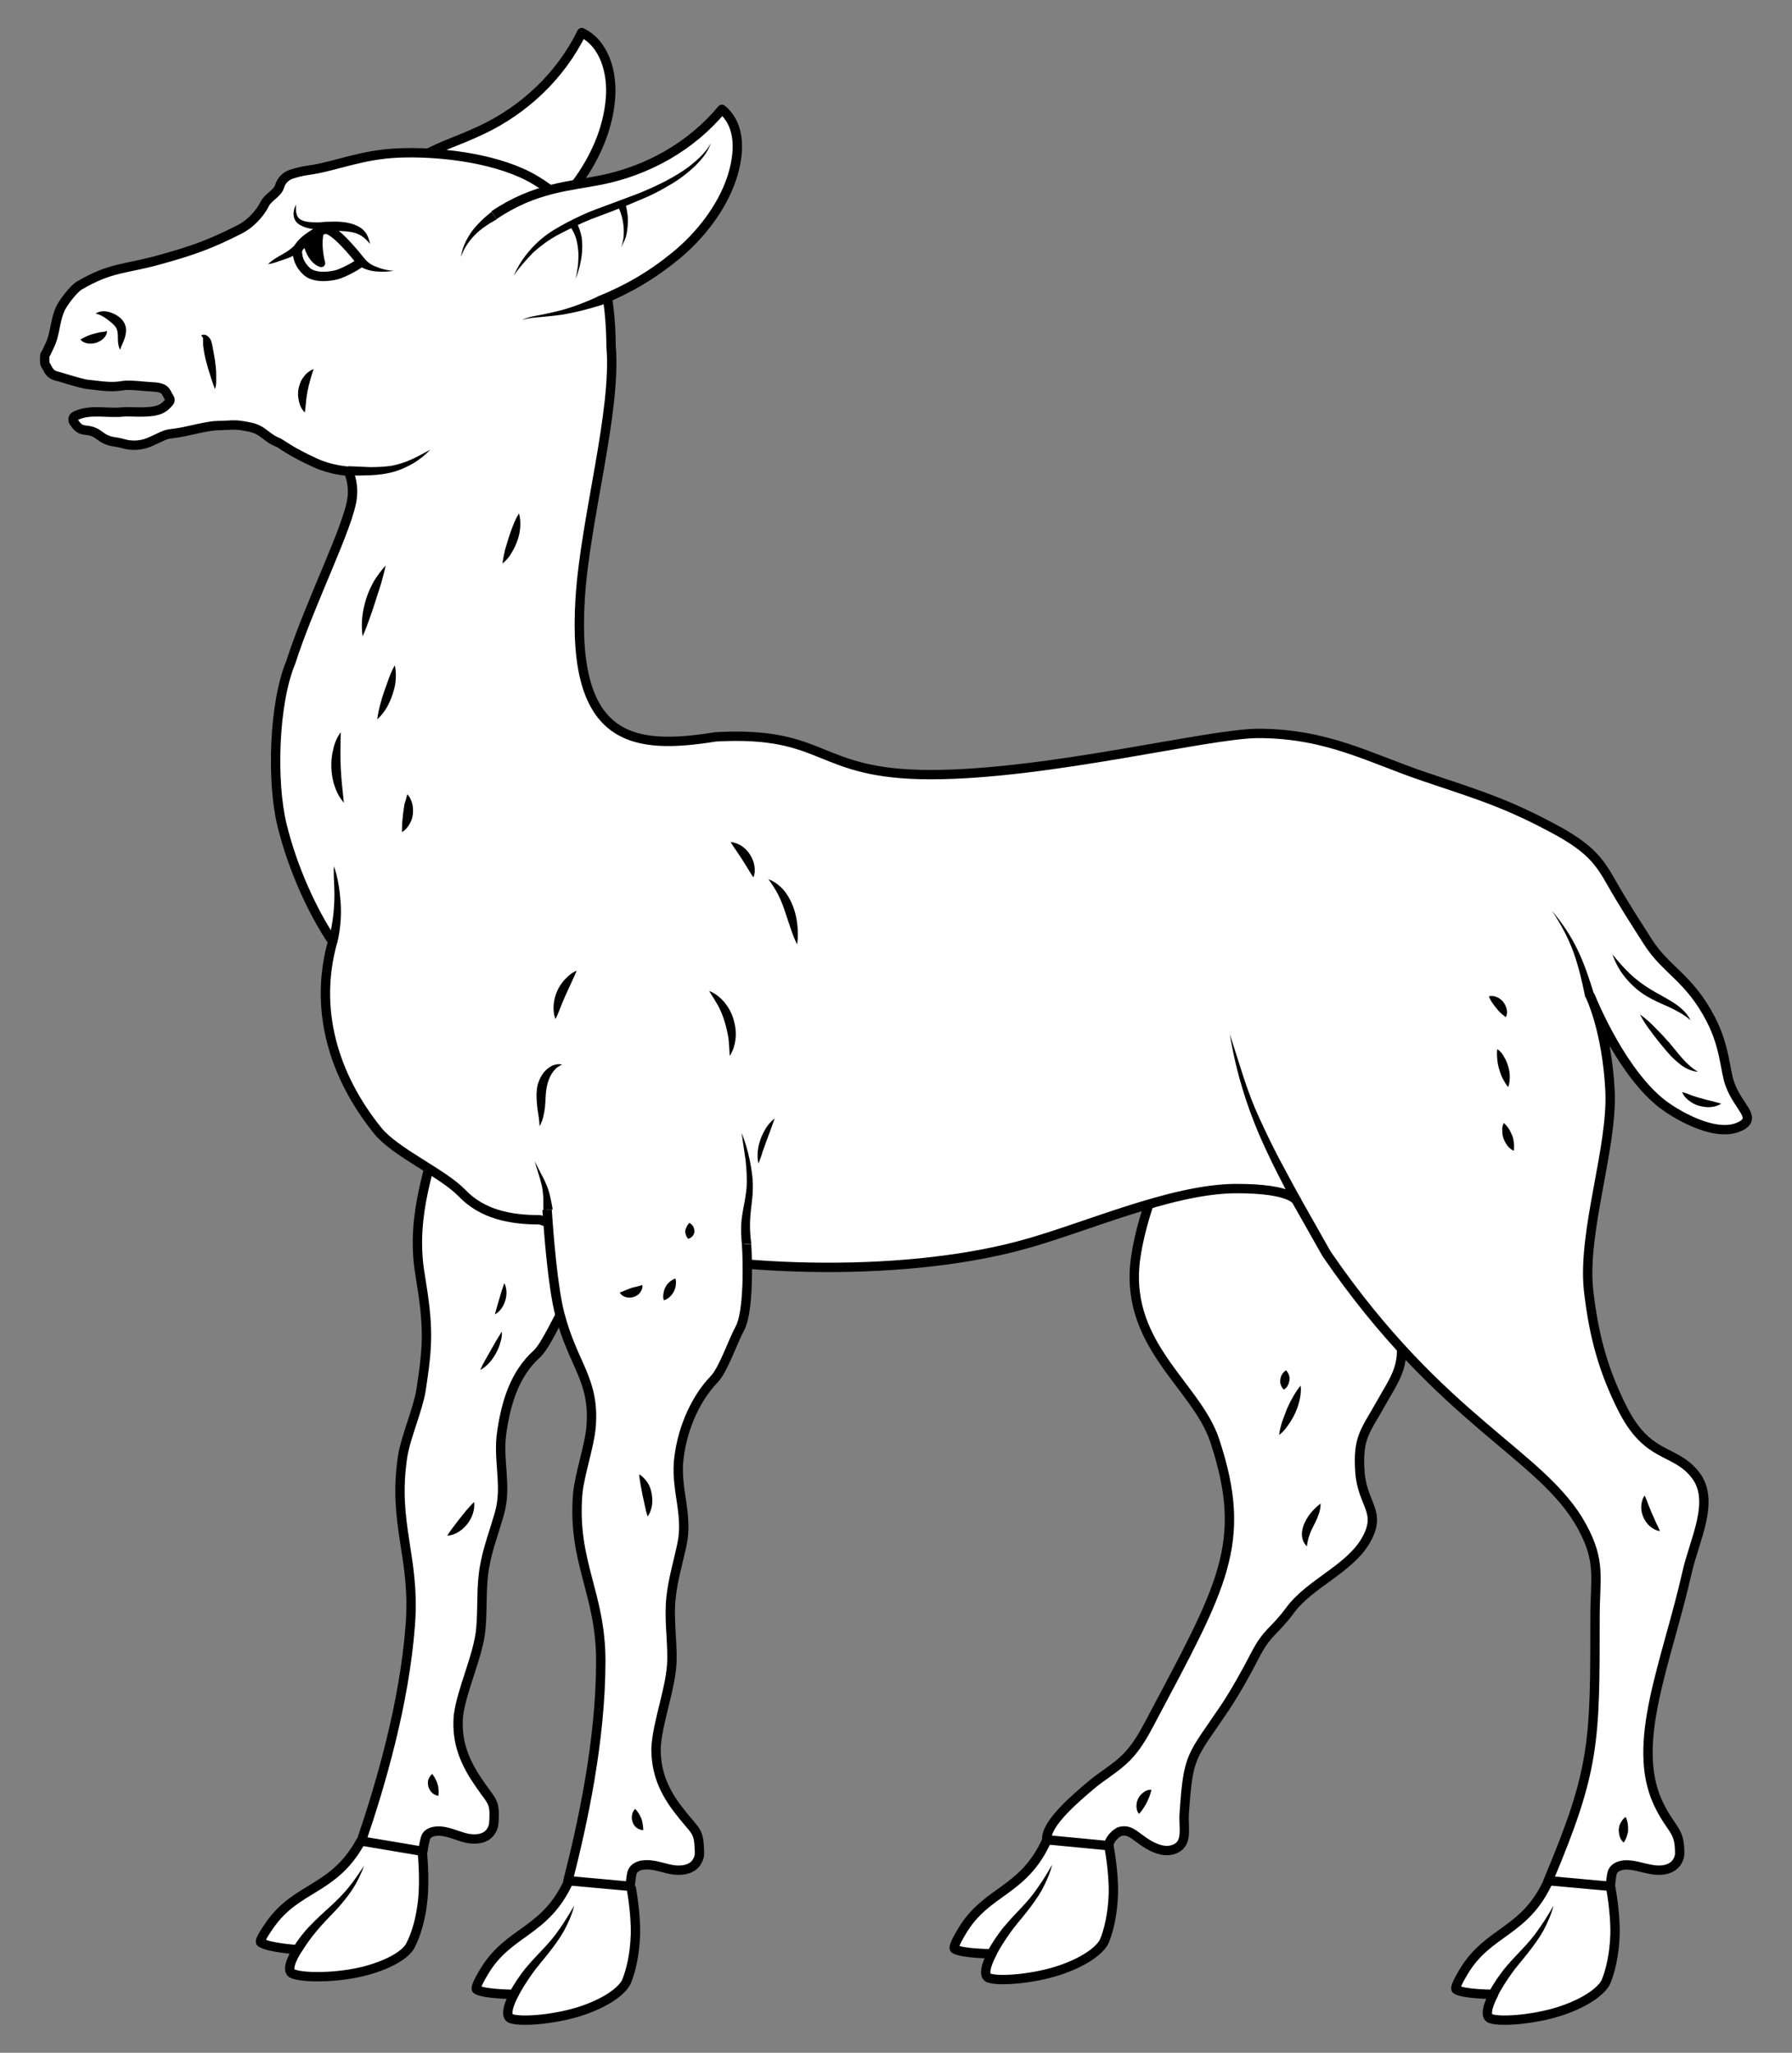 <?xml version="1.0" encoding="UTF-8" standalone="no"?>
<!DOCTYPE svg PUBLIC "-//W3C//DTD SVG 1.1//EN" "http://www.w3.org/Graphics/SVG/1.1/DTD/svg11.dtd">
<svg xmlns:dc="http://purl.org/dc/elements/1.1/" version="1.1" xmlns:xl="http://www.w3.org/1999/xlink" xmlns="http://www.w3.org/2000/svg" viewBox="58.5 67.5 247.5 283.5" width="247.5" height="283.5">
  <rect x="58.5" y="67.5" width="247.5" height="283.5" fill="#808080" stroke="none"/>
  <defs>
    <clipPath id="artboard_clip_path">
      <path d="M 58.5 67.5 L 306 67.5 L 306 340.261 L 291.938 351 L 58.5 351 Z"/>
    </clipPath>
  </defs>
  <g id="Doe_Statant_(2)" stroke="none" stroke-opacity="1" stroke-dasharray="none" fill="none" fill-opacity="1">
    <title>Doe Statant (2)</title>
    <g id="Doe_Statant_(2)_Art" clip-path="url(#artboard_clip_path)">
      <title>Art</title>
      <g id="Group_113">
        <g id="Graphic_179">
          <path d="M 108.363 321.718 C 104.612 328.66 99.525 327.927 95.73 333.402 C 94.437 335.256 94.394 335.687 94.523 335.774 C 95.601 336.507 99.568 336.765 99.568 336.765 C 99.568 336.765 97.714 339.568 98.921 340.085 C 100.473 340.732 105.474 340.646 109.096 339.654 C 112.718 338.662 114.658 337.24 115.175 336.205 C 115.908 334.825 116.641 332.54 116.9 329.781 C 117.201 326.806 116.813 323.141 116.813 323.141" fill="#FFFFFF"/>
          <path d="M 108.363 321.718 C 104.612 328.66 99.525 327.927 95.73 333.402 C 94.437 335.256 94.394 335.687 94.523 335.774 C 95.601 336.507 99.568 336.765 99.568 336.765 C 99.568 336.765 97.714 339.568 98.921 340.085 C 100.473 340.732 105.474 340.646 109.096 339.654 C 112.718 338.662 114.658 337.24 115.175 336.205 C 115.908 334.825 116.641 332.54 116.9 329.781 C 117.201 326.806 116.813 323.141 116.813 323.141" stroke="black" stroke-linecap="butt" stroke-linejoin="round" stroke-width="1.293"/>
        </g>
        <g id="Graphic_178">
          <path d="M 138.155 240.534 C 138.112 243.035 138.069 245.708 136.646 247.777 C 135.654 249.243 133.93 253.296 132.636 254.503 C 129.575 257.262 128.411 261.186 127.808 265.239 C 127.204 269.162 128.584 272.697 127.463 276.578 C 126.773 278.992 125.867 281.363 125.436 283.821 C 124.919 286.623 125.178 289.512 124.919 292.358 C 124.617 296.065 122.289 300.765 121.815 304.43 C 121.599 307.06 122.03 309.733 124.186 313.052 C 126.385 316.458 126.859 315.984 126.73 318.873 C 126.687 319.606 126.643 319.951 126.212 320.554 C 125.436 321.589 123.884 321.632 122.634 321.287 C 121.384 320.942 120.176 320.339 118.883 320.382 C 118.322 320.425 117.719 320.597 117.417 321.029 C 117.201 321.33 117.029 322.365 116.9 323.184 L 108.406 321.761 C 110.993 314.173 114.356 302.877 115.175 291.84 C 115.865 282.484 112.718 278.044 114.097 268.731 C 114.485 266.101 116.21 262.177 116.641 259.547 C 117.633 253.123 117.719 250.795 116.512 243.509 C 115.046 234.8 118.538 227.815 118.538 224.625" fill="#FFFFFF"/>
          <path d="M 138.155 240.534 C 138.112 243.035 138.069 245.708 136.646 247.777 C 135.654 249.243 133.93 253.296 132.636 254.503 C 129.575 257.262 128.411 261.186 127.808 265.239 C 127.204 269.162 128.584 272.697 127.463 276.578 C 126.773 278.992 125.867 281.363 125.436 283.821 C 124.919 286.623 125.178 289.512 124.919 292.358 C 124.617 296.065 122.289 300.765 121.815 304.43 C 121.599 307.06 122.03 309.733 124.186 313.052 C 126.385 316.458 126.859 315.984 126.73 318.873 C 126.687 319.606 126.643 319.951 126.212 320.554 C 125.436 321.589 123.884 321.632 122.634 321.287 C 121.384 320.942 120.176 320.339 118.883 320.382 C 118.322 320.425 117.719 320.597 117.417 321.029 C 117.201 321.33 117.029 322.365 116.9 323.184 L 108.406 321.761 C 110.993 314.173 114.356 302.877 115.175 291.84 C 115.865 282.484 112.718 278.044 114.097 268.731 C 114.485 266.101 116.21 262.177 116.641 259.547 C 117.633 253.123 117.719 250.795 116.512 243.509 C 115.046 234.8 118.538 227.815 118.538 224.625" stroke="black" stroke-linecap="butt" stroke-linejoin="round" stroke-width="1.293"/>
        </g>
        <g id="Graphic_177">
          <path d="M 108.794 325.168 C 108.363 326.332 107.802 327.496 107.113 328.53 C 106.423 329.565 105.604 330.557 104.741 331.462 C 103.879 332.368 103.017 333.23 102.241 334.178 C 101.465 335.084 100.775 336.075 100.128 337.11 L 99.007 336.42 C 99.697 335.342 100.473 334.308 101.378 333.402 C 102.241 332.497 103.189 331.635 104.095 330.815 C 105 329.996 105.862 329.134 106.638 328.186 C 107.414 327.237 108.104 326.202 108.794 325.168 Z" fill="black"/>
        </g>
        <g id="Graphic_176">
          <path d="M 123.97 274.939 C 124.057 275.5 123.97 276.06 123.798 276.578 C 123.625 277.095 123.367 277.569 123.022 278 C 122.677 278.432 122.289 278.776 121.815 279.078 C 121.34 279.38 120.823 279.553 120.263 279.596 C 120.564 279.121 120.866 278.69 121.168 278.302 C 121.47 277.914 121.772 277.526 122.03 277.181 L 122.936 276.06 C 123.237 275.715 123.582 275.327 123.97 274.939 Z" fill="black"/>
        </g>
        <g id="Graphic_175">
          <path d="M 118.193 312.492 C 118.409 312.794 118.581 313.009 118.667 313.268 C 118.797 313.484 118.883 313.699 118.926 313.915 C 119.012 314.13 119.055 314.346 119.055 314.604 C 119.098 314.863 119.098 315.122 119.055 315.51 C 118.667 315.467 118.366 315.294 118.15 315.079 C 117.934 314.863 117.762 314.561 117.676 314.303 C 117.589 314.001 117.589 313.699 117.633 313.354 C 117.762 313.009 117.934 312.707 118.193 312.492 Z" fill="black"/>
        </g>
        <g id="Graphic_174">
          <path d="M 128.152 244.716 C 128.368 245.104 128.411 245.492 128.454 245.923 C 128.454 246.311 128.411 246.743 128.282 247.131 C 128.152 247.519 127.98 247.907 127.764 248.208 C 127.506 248.553 127.247 248.812 126.859 249.028 C 126.945 248.596 127.075 248.251 127.161 247.907 L 127.463 246.872 L 127.764 245.837 C 127.894 245.449 128.023 245.104 128.152 244.716 Z" fill="black"/>
        </g>
        <g id="Graphic_173">
          <path d="M 127.808 251.399 C 127.851 251.959 127.764 252.477 127.592 252.951 C 127.463 253.468 127.247 253.943 126.988 254.417 C 126.73 254.891 126.428 255.322 126.083 255.71 C 125.738 256.098 125.307 256.443 124.833 256.702 C 125.048 256.185 125.264 255.753 125.522 255.322 L 126.255 254.029 L 126.988 252.735 C 127.247 252.304 127.506 251.873 127.808 251.399 Z" fill="black"/>
        </g>
        <g id="Graphic_172">
          <path d="M 115.606 89.849 C 119.012 87.651 121.082 87.306 125.005 85.452 C 130.869 82.692 135.913 77.993 138.845 72 C 142.035 73.552 143.113 77.605 142.811 81.14 C 142.466 85.409 140.613 89.504 138.026 92.954 C 135.439 96.403 132.162 99.248 128.627 101.749" fill="#FFFFFF"/>
          <path d="M 115.606 89.849 C 119.012 87.651 121.082 87.306 125.005 85.452 C 130.869 82.692 135.913 77.993 138.845 72 C 142.035 73.552 143.113 77.605 142.811 81.14 C 142.466 85.409 140.613 89.504 138.026 92.954 C 135.439 96.403 132.162 99.248 128.627 101.749" stroke="black" stroke-linecap="butt" stroke-linejoin="round" stroke-width="1.293"/>
        </g>
        <g id="Graphic_171">
          <path d="M 272.37 327.237 C 269.136 334.437 264.049 334.092 260.643 339.826 C 259.479 341.767 259.479 342.198 259.651 342.284 C 260.772 342.931 264.782 342.931 264.782 342.931 C 264.782 342.931 263.144 345.862 264.394 346.294 C 265.989 346.811 270.99 346.337 274.483 345.086 C 278.018 343.836 279.829 342.241 280.303 341.206 C 280.907 339.783 281.467 337.455 281.553 334.696 C 281.64 331.678 280.95 328.099 280.95 328.099" fill="#FFFFFF"/>
          <path d="M 272.37 327.237 C 269.136 334.437 264.049 334.092 260.643 339.826 C 259.479 341.767 259.479 342.198 259.651 342.284 C 260.772 342.931 264.782 342.931 264.782 342.931 C 264.782 342.931 263.144 345.862 264.394 346.294 C 265.989 346.811 270.99 346.337 274.483 345.086 C 278.018 343.836 279.829 342.241 280.303 341.206 C 280.907 339.783 281.467 337.455 281.553 334.696 C 281.64 331.678 280.95 328.099 280.95 328.099" stroke="black" stroke-linecap="butt" stroke-linejoin="round" stroke-width="1.293"/>
        </g>
        <g id="Graphic_170">
          <path d="M 137.077 327.237 C 133.844 334.437 128.756 334.092 125.35 339.826 C 124.186 341.767 124.186 342.198 124.358 342.284 C 125.479 342.931 129.489 342.931 129.489 342.931 C 129.489 342.931 127.851 345.862 129.101 346.294 C 130.696 346.811 135.697 346.337 139.19 345.086 C 142.725 343.836 144.536 342.241 145.01 341.206 C 145.614 339.783 146.174 337.455 146.261 334.696 C 146.347 331.678 145.657 328.099 145.657 328.099" fill="#FFFFFF"/>
          <path d="M 137.077 327.237 C 133.844 334.437 128.756 334.092 125.35 339.826 C 124.186 341.767 124.186 342.198 124.358 342.284 C 125.479 342.931 129.489 342.931 129.489 342.931 C 129.489 342.931 127.851 345.862 129.101 346.294 C 130.696 346.811 135.697 346.337 139.19 345.086 C 142.725 343.836 144.536 342.241 145.01 341.206 C 145.614 339.783 146.174 337.455 146.261 334.696 C 146.347 331.678 145.657 328.099 145.657 328.099" stroke="black" stroke-linecap="butt" stroke-linejoin="round" stroke-width="1.293"/>
        </g>
        <g id="Graphic_169">
          <path d="M 203.085 321.632 C 199.852 328.832 194.764 328.487 191.358 334.222 C 190.194 336.162 190.194 336.593 190.367 336.679 C 191.487 337.326 195.497 337.326 195.497 337.326 C 195.497 337.326 193.859 340.258 195.109 340.689 C 196.704 341.206 201.706 340.732 205.198 339.481 C 208.733 338.231 210.544 336.636 211.018 335.601 C 211.622 334.178 212.182 331.85 212.269 329.091 C 212.355 326.073 211.665 322.494 211.665 322.494" fill="#FFFFFF"/>
          <path d="M 203.085 321.632 C 199.852 328.832 194.764 328.487 191.358 334.222 C 190.194 336.162 190.194 336.593 190.367 336.679 C 191.487 337.326 195.497 337.326 195.497 337.326 C 195.497 337.326 193.859 340.258 195.109 340.689 C 196.704 341.206 201.706 340.732 205.198 339.481 C 208.733 338.231 210.544 336.636 211.018 335.601 C 211.622 334.178 212.182 331.85 212.269 329.091 C 212.355 326.073 211.665 322.494 211.665 322.494" stroke="black" stroke-linecap="butt" stroke-linejoin="round" stroke-width="1.293"/>
        </g>
        <g id="Graphic_168">
          <path d="M 211.665 322.408 C 211.579 321.632 212.7 320.554 213.26 320.425 C 214.252 320.209 214.769 320.597 215.761 321.33 C 217.27 322.494 219.296 323.659 220.978 322.753 C 222.573 321.891 221.926 319.821 222.056 318.011 C 222.616 309.689 223.004 310.293 227.704 303.309 C 229.083 301.239 230.678 298.394 231.799 296.195 C 233.61 292.702 234.343 293.047 236.671 289.9 C 239.388 286.192 244.949 284.166 247.191 280.156 C 249.39 276.233 246.674 275.37 246.329 270.843 C 245.984 265.885 247.062 265.239 249.476 260.884 C 250.382 259.246 251.503 257.65 251.891 255.797 C 252.537 252.951 251.416 250.062 250.209 247.432 C 248.14 242.819 245.768 238.378 243.182 234.067 C 242.621 233.118 241.974 232.127 241.026 231.566 C 240.293 231.135 230.506 220.313 229.687 220.184 C 221.797 219.063 216.666 233.205 215.459 240.534 C 213.26 253.037 223.737 258.685 226.281 266.489 C 230.98 280.717 227.315 286.537 217.27 305.507 C 216.408 307.146 215.459 308.784 214.166 310.121 C 212.613 311.716 210.673 312.751 208.992 314.216 C 207.31 315.639 202.827 319.39 203.085 321.589 Z" fill="#FFFFFF"/>
          <path d="M 211.665 322.408 C 211.579 321.632 212.7 320.554 213.26 320.425 C 214.252 320.209 214.769 320.597 215.761 321.33 C 217.27 322.494 219.296 323.659 220.978 322.753 C 222.573 321.891 221.926 319.821 222.056 318.011 C 222.616 309.689 223.004 310.293 227.704 303.309 C 229.083 301.239 230.678 298.394 231.799 296.195 C 233.61 292.702 234.343 293.047 236.671 289.9 C 239.388 286.192 244.949 284.166 247.191 280.156 C 249.39 276.233 246.674 275.37 246.329 270.843 C 245.984 265.885 247.062 265.239 249.476 260.884 C 250.382 259.246 251.503 257.65 251.891 255.797 C 252.537 252.951 251.416 250.062 250.209 247.432 C 248.14 242.819 245.768 238.378 243.182 234.067 C 242.621 233.118 241.974 232.127 241.026 231.566 C 240.293 231.135 230.506 220.313 229.687 220.184 C 221.797 219.063 216.666 233.205 215.459 240.534 C 213.26 253.037 223.737 258.685 226.281 266.489 C 230.98 280.717 227.315 286.537 217.27 305.507 C 216.408 307.146 215.459 308.784 214.166 310.121 C 212.613 311.716 210.673 312.751 208.992 314.216 C 207.31 315.639 202.827 319.39 203.085 321.589 Z" stroke="black" stroke-linecap="butt" stroke-linejoin="round" stroke-width="1.293"/>
        </g>
        <g id="Graphic_167">
          <path d="M 138.629 150.166 C 139.319 139.129 143.674 124.255 142.898 115.33 C 142.811 100.412 136.862 95.023 132.464 92.393 C 127.678 89.504 120.09 88.513 114.571 88.599 C 109.656 88.642 106.423 89.892 102.974 90.669 C 101.077 91.1 100.559 90.97 98.705 91.574 C 97.929 91.833 97.326 92.479 97.11 93.255 C 96.851 94.161 95.515 94.764 95.084 95.627 C 94.351 97.093 93.014 98.472 91.548 99.205 C 87.625 101.188 85.297 102.051 80.64 103.344 C 75.725 104.724 73.915 104.336 69.474 106.923 C 68.655 107.397 67.189 109.337 66.801 110.199 C 66.24 111.493 66.154 112.786 65.766 114.166 C 65.464 115.114 65.594 114.683 64.904 116.192 C 64.861 116.278 64.817 116.365 64.731 116.451 C 64.645 116.58 64.645 117.658 64.731 117.787 C 65.249 118.65 65.292 119.124 66.24 119.426 C 66.197 119.34 69.776 120.547 70.638 120.59 C 72.276 120.762 73.828 121.064 75.424 120.762 C 76.415 120.59 78.528 120.892 79.563 120.935 C 81.589 121.021 81.33 121.711 81.891 122.444 C 82.02 122.616 82.02 122.875 81.848 123.047 C 81.46 123.479 81.201 123.78 80.597 124.039 C 79.218 124.643 76.286 124.298 75.596 124.384 C 73.397 124.643 70.983 123.953 69 124.901 C 68.827 124.988 68.655 125.074 68.612 125.246 C 68.568 125.376 68.612 125.505 68.612 125.634 C 69.819 127.661 70.422 126.324 72.147 127.574 C 73.613 128.695 74.216 128.394 75.381 128.738 C 76.76 129.17 78.226 129.04 79.519 128.394 C 82.063 127.186 81.33 127.574 83.314 127.23 C 84.219 127.1 87.323 126.281 88.487 126.281 C 90.988 126.238 90.772 126.022 93.057 126.497 C 94.911 126.885 95.256 128.006 97.024 128.652 C 97.153 128.695 98.748 129.946 102.111 131.455 C 104.267 132.446 106.595 132.576 106.595 132.576 C 106.595 132.576 107.371 133.998 107.156 136.111 C 106.811 139.948 101.378 150.511 98.662 158.962 C 96.291 164.653 95.989 175.474 97.455 181.467 C 98.921 187.46 101.68 193.453 104.44 197.549 C 101.81 206.905 104.569 216.088 110.648 223.633 C 113.062 226.651 119.616 229.497 122.289 232.256 C 125.091 235.188 128.885 235.964 133.068 235.964 L 141.733 238.723 C 158.419 243.38 182.778 243.897 199.119 239.585 C 207.914 237.3 220.115 231.652 229.299 231.652 C 237.102 231.652 237.62 233.42 237.62 233.42 L 241.716 240.663 C 257.625 263.902 271.551 268.343 276.983 278.302 C 279.656 283.217 278.794 285.33 278.794 290.935 C 278.794 308.18 278.794 311.888 272.327 327.237 L 280.907 328.013 C 280.993 327.237 281.079 326.159 281.295 325.857 C 281.596 325.383 282.157 325.168 282.717 325.081 C 284.011 324.952 285.261 325.469 286.555 325.685 C 287.848 325.944 289.357 325.771 290.09 324.693 C 290.478 324.047 290.521 323.702 290.478 322.969 C 290.392 320.08 289.228 320.166 287.503 316.502 C 283.666 308.224 288.667 297.186 291.513 284.64 C 292.504 280.199 295.436 274.81 292.677 271.231 C 289.788 267.481 286.08 269.119 282.502 261.876 C 280.174 257.176 278.665 252.563 277.889 245.578 C 277.069 237.473 281.252 225.918 280.864 218.115 C 280.432 209.75 278.147 205.094 278.147 205.094 C 278.751 206.56 282.674 215.829 288.193 220.055 C 289.314 220.917 295.522 225.056 299.144 222.9 C 301.041 221.693 298.54 220.357 297.419 217.209 C 296.73 215.312 296.773 212.122 294.789 208.285 C 291.771 202.464 288.667 201.602 286.08 197.549 C 284.27 194.703 282.674 192.246 281.036 189.357 C 279.398 186.469 278.147 184.787 273.879 182.373 C 266.808 178.492 262.971 177.371 255.167 174.742 C 247.752 172.241 241.802 168.792 232.274 168.792 C 225.462 168.792 203.171 174.483 187.047 174.483 C 171.051 174.483 172.819 168.404 157.341 169.266 C 146.261 171.034 137.379 170.301 138.629 150.166 Z" fill="#FFFFFF"/>
          <path d="M 138.629 150.166 C 139.319 139.129 143.674 124.255 142.898 115.33 C 142.811 100.412 136.862 95.023 132.464 92.393 C 127.678 89.504 120.09 88.513 114.571 88.599 C 109.656 88.642 106.423 89.892 102.974 90.669 C 101.077 91.1 100.559 90.97 98.705 91.574 C 97.929 91.833 97.326 92.479 97.11 93.255 C 96.851 94.161 95.515 94.764 95.084 95.627 C 94.351 97.093 93.014 98.472 91.548 99.205 C 87.625 101.188 85.297 102.051 80.64 103.344 C 75.725 104.724 73.915 104.336 69.474 106.923 C 68.655 107.397 67.189 109.337 66.801 110.199 C 66.24 111.493 66.154 112.786 65.766 114.166 C 65.464 115.114 65.594 114.683 64.904 116.192 C 64.861 116.278 64.817 116.365 64.731 116.451 C 64.645 116.58 64.645 117.658 64.731 117.787 C 65.249 118.65 65.292 119.124 66.24 119.426 C 66.197 119.34 69.776 120.547 70.638 120.59 C 72.276 120.762 73.828 121.064 75.424 120.762 C 76.415 120.59 78.528 120.892 79.563 120.935 C 81.589 121.021 81.33 121.711 81.891 122.444 C 82.02 122.616 82.02 122.875 81.848 123.047 C 81.46 123.479 81.201 123.78 80.597 124.039 C 79.218 124.643 76.286 124.298 75.596 124.384 C 73.397 124.643 70.983 123.953 69 124.901 C 68.827 124.988 68.655 125.074 68.612 125.246 C 68.568 125.376 68.612 125.505 68.612 125.634 C 69.819 127.661 70.422 126.324 72.147 127.574 C 73.613 128.695 74.216 128.394 75.381 128.738 C 76.76 129.17 78.226 129.04 79.519 128.394 C 82.063 127.186 81.33 127.574 83.314 127.23 C 84.219 127.1 87.323 126.281 88.487 126.281 C 90.988 126.238 90.772 126.022 93.057 126.497 C 94.911 126.885 95.256 128.006 97.024 128.652 C 97.153 128.695 98.748 129.946 102.111 131.455 C 104.267 132.446 106.595 132.576 106.595 132.576 C 106.595 132.576 107.371 133.998 107.156 136.111 C 106.811 139.948 101.378 150.511 98.662 158.962 C 96.291 164.653 95.989 175.474 97.455 181.467 C 98.921 187.46 101.68 193.453 104.44 197.549 C 101.81 206.905 104.569 216.088 110.648 223.633 C 113.062 226.651 119.616 229.497 122.289 232.256 C 125.091 235.188 128.885 235.964 133.068 235.964 L 141.733 238.723 C 158.419 243.38 182.778 243.897 199.119 239.585 C 207.914 237.3 220.115 231.652 229.299 231.652 C 237.102 231.652 237.62 233.42 237.62 233.42 L 241.716 240.663 C 257.625 263.902 271.551 268.343 276.983 278.302 C 279.656 283.217 278.794 285.33 278.794 290.935 C 278.794 308.18 278.794 311.888 272.327 327.237 L 280.907 328.013 C 280.993 327.237 281.079 326.159 281.295 325.857 C 281.596 325.383 282.157 325.168 282.717 325.081 C 284.011 324.952 285.261 325.469 286.555 325.685 C 287.848 325.944 289.357 325.771 290.09 324.693 C 290.478 324.047 290.521 323.702 290.478 322.969 C 290.392 320.08 289.228 320.166 287.503 316.502 C 283.666 308.224 288.667 297.186 291.513 284.64 C 292.504 280.199 295.436 274.81 292.677 271.231 C 289.788 267.481 286.08 269.119 282.502 261.876 C 280.174 257.176 278.665 252.563 277.889 245.578 C 277.069 237.473 281.252 225.918 280.864 218.115 C 280.432 209.75 278.147 205.094 278.147 205.094 C 278.751 206.56 282.674 215.829 288.193 220.055 C 289.314 220.917 295.522 225.056 299.144 222.9 C 301.041 221.693 298.54 220.357 297.419 217.209 C 296.73 215.312 296.773 212.122 294.789 208.285 C 291.771 202.464 288.667 201.602 286.08 197.549 C 284.27 194.703 282.674 192.246 281.036 189.357 C 279.398 186.469 278.147 184.787 273.879 182.373 C 266.808 178.492 262.971 177.371 255.167 174.742 C 247.752 172.241 241.802 168.792 232.274 168.792 C 225.462 168.792 203.171 174.483 187.047 174.483 C 171.051 174.483 172.819 168.404 157.341 169.266 C 146.261 171.034 137.379 170.301 138.629 150.166 Z" stroke="black" stroke-linecap="butt" stroke-linejoin="round" stroke-width="1.293"/>
        </g>
        <g id="Graphic_166">
          <path d="M 161.609 239.327 C 161.782 241.827 161.911 248.812 160.661 251.011 C 159.798 252.563 158.376 256.745 157.125 257.995 C 154.28 260.97 152.555 265.411 152.21 269.464 C 151.909 273.43 153.547 276.836 152.685 280.803 C 152.167 283.26 151.434 285.675 151.176 288.175 C 150.874 291.021 151.348 293.866 151.305 296.712 C 151.262 300.42 149.279 305.292 149.106 308.957 C 149.106 311.587 149.71 314.216 152.124 317.364 C 154.582 320.597 154.97 320.08 155.099 322.969 C 155.142 323.702 155.099 324.047 154.711 324.693 C 154.021 325.771 152.469 325.944 151.176 325.685 C 149.882 325.426 148.632 324.909 147.338 325.081 C 146.778 325.124 146.217 325.383 145.916 325.857 C 145.7 326.159 145.614 327.237 145.528 328.013 L 136.948 327.237 C 138.931 319.476 141.475 307.965 141.475 296.885 C 141.475 287.529 137.551 283.303 138.284 273.905 C 138.5 271.231 139.923 267.222 140.138 264.549 C 140.656 258.038 137.681 256.098 135.827 249.028 C 134.835 245.277 134.275 237.732 134.059 234.584" fill="#FFFFFF"/>
          <path d="M 161.609 239.327 C 161.782 241.827 161.911 248.812 160.661 251.011 C 159.798 252.563 158.376 256.745 157.125 257.995 C 154.28 260.97 152.555 265.411 152.21 269.464 C 151.909 273.43 153.547 276.836 152.685 280.803 C 152.167 283.26 151.434 285.675 151.176 288.175 C 150.874 291.021 151.348 293.866 151.305 296.712 C 151.262 300.42 149.279 305.292 149.106 308.957 C 149.106 311.587 149.71 314.216 152.124 317.364 C 154.582 320.597 154.97 320.08 155.099 322.969 C 155.142 323.702 155.099 324.047 154.711 324.693 C 154.021 325.771 152.469 325.944 151.176 325.685 C 149.882 325.426 148.632 324.909 147.338 325.081 C 146.778 325.124 146.217 325.383 145.916 325.857 C 145.7 326.159 145.614 327.237 145.528 328.013 L 136.948 327.237 C 138.931 319.476 141.475 307.965 141.475 296.885 C 141.475 287.529 137.551 283.303 138.284 273.905 C 138.5 271.231 139.923 267.222 140.138 264.549 C 140.656 258.038 137.681 256.098 135.827 249.028 C 134.835 245.277 134.275 237.732 134.059 234.584" stroke="black" stroke-linecap="butt" stroke-linejoin="round" stroke-width="1.293"/>
        </g>
        <g id="Graphic_165">
          <path d="M 203.818 325.038 C 203.516 326.245 202.999 327.409 202.395 328.53 C 201.792 329.608 201.016 330.643 200.24 331.635 C 199.464 332.626 198.644 333.532 197.955 334.523 C 197.265 335.515 196.618 336.507 196.058 337.584 L 194.893 336.981 C 195.497 335.86 196.23 334.782 197.006 333.79 C 197.825 332.799 198.688 331.893 199.507 331.031 C 200.369 330.126 201.145 329.22 201.835 328.186 C 202.568 327.194 203.171 326.116 203.818 325.038 Z" fill="black"/>
        </g>
        <g id="Graphic_164">
          <path d="M 240.897 275.155 C 240.897 275.758 240.767 276.319 240.552 276.836 C 240.379 277.354 240.12 277.828 239.905 278.259 C 239.689 278.69 239.474 279.121 239.344 279.553 C 239.172 279.984 239.086 280.458 239 281.062 C 238.568 280.673 238.31 280.027 238.31 279.423 C 238.31 278.82 238.482 278.216 238.741 277.699 C 239 277.181 239.301 276.707 239.646 276.319 C 240.034 275.888 240.422 275.5 240.897 275.155 Z" fill="black"/>
        </g>
        <g id="Graphic_163">
          <path d="M 235.162 265.67 C 235.249 264.98 235.421 264.376 235.593 263.816 C 235.809 263.212 236.025 262.652 236.24 262.091 C 236.499 261.531 236.758 260.97 237.059 260.453 C 237.361 259.935 237.706 259.375 238.137 258.858 C 238.223 259.547 238.137 260.194 238.008 260.798 C 237.879 261.401 237.663 262.048 237.404 262.609 C 237.146 263.169 236.844 263.73 236.456 264.247 C 236.111 264.764 235.723 265.282 235.162 265.67 Z" fill="black"/>
        </g>
        <g id="Graphic_162">
          <path d="M 235.809 259.418 C 235.55 259.159 235.464 258.944 235.378 258.685 C 235.292 258.47 235.292 258.211 235.335 257.995 C 235.378 257.78 235.421 257.564 235.55 257.349 C 235.68 257.133 235.852 256.917 236.111 256.745 C 236.37 257.004 236.456 257.219 236.542 257.478 C 236.628 257.694 236.628 257.952 236.585 258.168 C 236.542 258.383 236.499 258.599 236.37 258.815 C 236.283 259.03 236.111 259.246 235.809 259.418 Z" fill="black"/>
        </g>
        <g id="Graphic_161">
          <path d="M 217.529 314.691 C 217.442 315.079 217.313 315.381 217.227 315.682 C 217.097 315.941 217.011 316.2 216.882 316.458 C 216.752 316.717 216.623 316.933 216.451 317.191 C 216.278 317.45 216.106 317.709 215.804 318.011 C 215.545 317.666 215.459 317.321 215.459 316.933 C 215.459 316.545 215.545 316.2 215.718 315.855 C 215.89 315.51 216.149 315.251 216.451 315.036 C 216.752 314.777 217.141 314.648 217.529 314.691 Z" fill="black"/>
        </g>
        <g id="Graphic_160">
          <path d="M 133.542 234.627 C 133.542 234.067 133.542 233.463 133.542 232.903 C 133.499 232.342 133.456 231.782 133.326 231.221 C 133.197 230.661 133.024 230.1 132.852 229.54 L 132.335 227.858 L 133.154 229.454 C 133.412 229.971 133.714 230.488 133.93 231.049 C 134.189 231.609 134.361 232.213 134.49 232.773 C 134.62 233.377 134.749 233.981 134.835 234.541 Z" fill="black"/>
        </g>
        <g id="Graphic_159">
          <path d="M 160.919 223.935 C 161.394 225.142 161.782 226.393 162.04 227.686 C 162.299 228.979 162.515 230.273 162.472 231.609 C 162.472 232.946 162.213 234.282 162.127 235.49 C 162.04 236.74 162.083 237.99 162.256 239.241 L 160.963 239.37 C 160.833 238.033 160.79 236.697 161.006 235.36 C 161.092 234.714 161.221 234.067 161.351 233.42 C 161.437 232.773 161.566 232.17 161.609 231.566 C 161.695 230.316 161.609 229.023 161.48 227.772 C 161.307 226.479 161.092 225.228 160.919 223.935 Z" fill="black"/>
        </g>
        <g id="Graphic_158">
          <path d="M 159.41 183.796 C 159.971 183.839 160.488 184.054 160.963 184.356 C 161.394 184.658 161.782 185.046 162.083 185.52 C 162.385 185.994 162.601 186.512 162.687 187.029 C 162.773 187.546 162.773 188.15 162.558 188.667 C 162.213 188.193 161.997 187.805 161.739 187.374 L 161.006 186.21 L 160.23 185.046 C 159.971 184.701 159.712 184.27 159.41 183.796 Z" fill="black"/>
        </g>
        <g id="Graphic_157">
          <path d="M 164.627 188.926 C 165.446 189.228 166.179 189.788 166.783 190.478 C 167.343 191.168 167.775 191.987 168.076 192.806 C 168.378 193.626 168.551 194.488 168.637 195.35 C 168.723 196.212 168.723 197.075 168.594 197.937 C 168.206 197.161 167.904 196.342 167.645 195.566 C 167.387 194.79 167.128 194.014 166.869 193.238 C 166.611 192.462 166.309 191.729 165.964 191.039 C 165.576 190.306 165.145 189.616 164.627 188.926 Z" fill="black"/>
        </g>
        <g id="Graphic_156">
          <path d="M 156.435 204.361 C 157.255 204.663 157.945 205.223 158.548 205.913 C 159.109 206.603 159.54 207.379 159.798 208.241 C 160.057 209.104 160.186 210.009 160.1 210.871 C 160.014 211.734 159.755 212.639 159.281 213.329 C 159.238 212.467 159.195 211.647 159.109 210.871 C 158.979 210.095 158.807 209.362 158.591 208.629 C 158.376 207.896 158.074 207.164 157.729 206.474 C 157.341 205.784 156.91 205.094 156.435 204.361 Z" fill="black"/>
        </g>
        <g id="Graphic_155">
          <path d="M 138.155 201.559 C 137.896 202.162 137.638 202.723 137.379 203.283 C 137.12 203.801 136.905 204.361 136.646 204.878 C 136.43 205.396 136.172 205.956 135.956 206.517 C 135.741 207.077 135.525 207.638 135.223 208.241 C 134.965 207.595 134.921 206.948 134.965 206.301 C 135.008 205.655 135.18 205.008 135.439 204.404 C 135.697 203.801 136.086 203.24 136.517 202.766 C 136.991 202.248 137.508 201.817 138.155 201.559 Z" fill="black"/>
        </g>
        <g id="Graphic_154">
          <path d="M 133.024 223.03 C 132.981 222.167 132.852 221.391 132.723 220.572 C 132.636 219.753 132.55 218.934 132.636 218.028 C 132.723 217.123 133.111 216.218 133.671 215.528 C 133.973 215.183 134.361 214.881 134.792 214.665 C 135.223 214.493 135.697 214.407 136.129 214.536 C 135.309 214.881 134.878 215.441 134.533 216.088 C 134.189 216.735 134.016 217.468 133.93 218.158 C 133.844 218.891 133.844 219.71 133.757 220.529 C 133.628 221.434 133.456 222.297 133.024 223.03 Z" fill="black"/>
        </g>
        <g id="Graphic_153">
          <path d="M 228.35 210.311 C 228.997 212.294 229.601 214.277 230.247 216.261 C 230.894 218.244 231.627 220.184 232.489 222.038 C 233.352 223.935 234.257 225.789 235.205 227.6 C 236.197 229.411 237.146 231.264 238.18 233.075 L 237.059 233.679 C 236.111 231.825 235.119 229.971 234.214 228.117 C 233.308 226.22 232.403 224.323 231.67 222.383 C 230.894 220.443 230.247 218.416 229.687 216.433 C 229.126 214.407 228.695 212.38 228.35 210.311 Z" fill="black"/>
        </g>
        <g id="Graphic_152">
          <path d="M 273.06 330.686 C 272.758 331.893 272.241 333.057 271.637 334.178 C 271.033 335.256 270.257 336.291 269.481 337.283 C 268.705 338.274 267.886 339.18 267.196 340.171 C 266.506 341.163 265.86 342.155 265.299 343.232 L 264.135 342.629 C 264.739 341.508 265.472 340.43 266.248 339.438 C 267.067 338.447 267.929 337.541 268.748 336.679 C 269.611 335.774 270.387 334.868 271.077 333.834 C 271.81 332.799 272.456 331.764 273.06 330.686 Z" fill="black"/>
        </g>
        <g id="Graphic_151">
          <path d="M 137.81 330.686 C 137.508 331.893 136.991 333.057 136.387 334.178 C 135.784 335.256 135.008 336.291 134.232 337.283 C 133.456 338.274 132.636 339.18 131.947 340.171 C 131.257 341.163 130.61 342.155 130.05 343.232 L 128.885 342.629 C 129.489 341.508 130.222 340.43 130.998 339.438 C 131.817 338.447 132.679 337.541 133.499 336.679 C 134.361 335.774 135.137 334.868 135.827 333.834 C 136.56 332.799 137.163 331.764 137.81 330.686 Z" fill="black"/>
        </g>
        <g id="Graphic_150">
          <path d="M 163.248 228.203 C 163.118 227.643 163.118 227.039 163.161 226.479 C 163.204 225.918 163.377 225.358 163.549 224.797 C 163.765 224.237 164.024 223.719 164.325 223.245 C 164.627 222.771 165.015 222.34 165.49 221.952 C 165.317 222.512 165.101 223.03 164.929 223.547 L 164.369 225.056 L 163.808 226.608 C 163.679 227.125 163.463 227.643 163.248 228.203 Z" fill="black"/>
        </g>
        <g id="Graphic_149">
          <path d="M 285.649 274.034 C 285.865 274.508 286.037 274.939 286.167 275.327 C 286.339 275.715 286.468 276.103 286.641 276.491 C 286.813 276.879 286.986 277.224 287.158 277.656 C 287.331 278.044 287.546 278.432 287.762 278.949 C 287.244 278.906 286.77 278.604 286.382 278.302 C 285.994 277.957 285.692 277.526 285.477 277.052 C 285.261 276.578 285.175 276.06 285.175 275.543 C 285.218 274.982 285.347 274.465 285.649 274.034 Z" fill="black"/>
        </g>
        <g id="Graphic_148">
          <path d="M 146.778 271.102 C 147.252 271.404 147.64 271.835 147.942 272.266 C 148.244 272.74 148.416 273.258 148.502 273.775 C 148.589 274.293 148.632 274.853 148.546 275.414 C 148.459 275.931 148.287 276.491 147.942 276.923 C 147.77 276.362 147.64 275.888 147.554 275.414 C 147.468 274.939 147.338 274.465 147.252 274.034 L 146.993 272.654 C 146.907 272.18 146.821 271.663 146.778 271.102 Z" fill="black"/>
        </g>
        <g id="Graphic_147">
          <path d="M 146.217 317.321 C 146.476 317.579 146.649 317.838 146.778 318.054 C 146.907 318.269 146.993 318.485 147.08 318.657 C 147.166 318.873 147.209 319.088 147.252 319.347 C 147.295 319.606 147.338 319.864 147.338 320.252 C 146.95 320.252 146.649 320.08 146.39 319.908 C 146.131 319.692 145.959 319.433 145.872 319.132 C 145.743 318.83 145.743 318.528 145.786 318.226 C 145.829 317.881 145.959 317.579 146.217 317.321 Z" fill="black"/>
        </g>
        <g id="Graphic_146">
          <path d="M 283.019 318.442 C 283.192 318.787 283.278 319.088 283.321 319.39 C 283.364 319.692 283.364 319.951 283.364 320.252 C 283.364 320.511 283.278 320.813 283.192 321.072 C 283.106 321.373 282.976 321.632 282.761 321.977 C 282.459 321.718 282.286 321.417 282.2 321.115 C 282.114 320.813 282.071 320.468 282.071 320.166 C 282.114 319.864 282.157 319.52 282.329 319.261 C 282.502 318.959 282.674 318.657 283.019 318.442 Z" fill="black"/>
        </g>
        <g id="Graphic_145">
          <path d="M 264.135 205.094 C 264.523 205.008 264.911 205.051 265.256 205.223 C 265.601 205.353 265.903 205.611 266.118 205.87 C 266.334 206.172 266.506 206.474 266.593 206.862 C 266.679 207.207 266.679 207.595 266.463 207.983 C 266.118 207.724 265.903 207.508 265.687 207.336 C 265.472 207.12 265.299 206.905 265.127 206.689 C 264.954 206.474 264.782 206.258 264.609 205.999 C 264.437 205.741 264.264 205.482 264.135 205.094 Z" fill="black"/>
        </g>
        <g id="Graphic_144">
          <path d="M 265.299 212.38 C 265.73 212.682 266.032 213.07 266.248 213.501 C 266.506 213.889 266.679 214.364 266.808 214.795 C 266.938 215.226 267.024 215.7 267.024 216.174 C 267.024 216.649 266.981 217.123 266.808 217.64 C 266.463 217.252 266.248 216.821 266.032 216.433 C 265.817 216.002 265.687 215.614 265.558 215.183 C 265.429 214.752 265.342 214.321 265.299 213.846 C 265.256 213.372 265.213 212.898 265.299 212.38 Z" fill="black"/>
        </g>
        <g id="Graphic_143">
          <path d="M 266.205 222.598 C 266.55 222.9 266.722 223.159 266.938 223.461 C 267.11 223.763 267.239 224.064 267.369 224.366 C 267.498 224.668 267.541 224.97 267.584 225.315 C 267.627 225.66 267.627 226.005 267.584 226.436 C 267.196 226.263 266.894 226.005 266.679 225.703 C 266.463 225.401 266.291 225.099 266.162 224.754 C 266.032 224.409 265.989 224.064 265.989 223.676 C 265.946 223.375 265.989 222.986 266.205 222.598 Z" fill="black"/>
        </g>
        <g id="Graphic_142">
          <path d="M 153.719 236.395 C 154.021 236.567 154.15 236.74 154.28 236.956 C 154.366 237.171 154.409 237.387 154.409 237.559 C 154.409 237.775 154.323 237.99 154.194 238.163 C 154.064 238.335 153.849 238.508 153.547 238.594 C 153.331 238.335 153.245 238.12 153.202 237.947 C 153.159 237.775 153.116 237.602 153.159 237.43 C 153.159 237.257 153.245 237.128 153.331 236.956 C 153.374 236.783 153.504 236.611 153.719 236.395 Z" fill="black"/>
        </g>
        <g id="Graphic_141">
          <path d="M 151.779 244.069 C 151.909 244.457 151.865 244.759 151.822 245.061 C 151.779 245.363 151.693 245.622 151.564 245.88 C 151.434 246.139 151.262 246.354 151.046 246.57 C 150.831 246.786 150.572 246.958 150.184 247.087 C 150.055 246.699 150.098 246.398 150.141 246.096 C 150.184 245.794 150.27 245.535 150.399 245.277 C 150.529 245.018 150.701 244.802 150.917 244.587 C 151.132 244.414 151.391 244.199 151.779 244.069 Z" fill="black"/>
        </g>
        <g id="Graphic_140">
          <path d="M 147.209 244.975 C 147.295 245.363 147.123 245.708 146.907 246.01 C 146.692 246.311 146.39 246.484 146.045 246.613 C 145.7 246.743 145.312 246.743 144.967 246.656 C 144.622 246.57 144.277 246.354 144.105 246.01 L 144.967 245.665 C 145.183 245.578 145.398 245.492 145.614 245.406 C 145.829 245.32 146.045 245.277 146.304 245.233 Z" fill="black"/>
        </g>
        <g id="Graphic_139">
          <path d="M 126.73 97.222 C 132.378 93.385 137.293 93.212 141.561 92.35 C 147.942 91.057 153.935 87.737 158.203 82.606 C 160.919 84.848 160.661 88.815 159.54 92.178 C 158.16 96.273 155.142 100.111 151.822 102.827 C 148.502 105.543 145.183 107.483 141.216 109.078" fill="#FFFFFF"/>
          <path d="M 126.73 97.222 C 132.378 93.385 137.293 93.212 141.561 92.35 C 147.942 91.057 153.935 87.737 158.203 82.606 C 160.919 84.848 160.661 88.815 159.54 92.178 C 158.16 96.273 155.142 100.111 151.822 102.827 C 148.502 105.543 145.183 107.483 141.216 109.078" stroke="black" stroke-linecap="butt" stroke-linejoin="round" stroke-width="1.293"/>
        </g>
        <g id="Graphic_138">
          <path d="M 111.769 145.596 C 111.597 146.458 111.338 147.321 111.122 148.14 C 110.864 148.959 110.605 149.735 110.346 150.554 C 110.088 151.374 109.829 152.15 109.527 152.969 C 109.225 153.788 108.967 154.564 108.579 155.383 C 108.449 154.478 108.449 153.615 108.535 152.71 C 108.622 151.848 108.837 150.986 109.096 150.123 C 109.355 149.304 109.743 148.485 110.174 147.709 C 110.648 146.976 111.165 146.243 111.769 145.596 Z" fill="black"/>
        </g>
        <g id="Graphic_137">
          <path d="M 113.019 159.393 C 113.192 160.083 113.192 160.772 113.149 161.419 C 113.106 162.109 112.933 162.756 112.718 163.402 C 112.502 164.049 112.243 164.653 111.898 165.256 C 111.553 165.817 111.122 166.377 110.605 166.852 C 110.691 166.162 110.821 165.515 110.993 164.868 C 111.165 164.222 111.338 163.618 111.553 163.014 C 111.769 162.411 111.985 161.807 112.2 161.204 C 112.416 160.6 112.674 159.996 113.019 159.393 Z" fill="black"/>
        </g>
        <g id="Graphic_136">
          <path d="M 105.561 168.619 L 105.517 171.12 C 105.517 171.939 105.517 172.715 105.561 173.491 C 105.604 174.267 105.647 175.086 105.733 175.863 C 105.819 176.682 105.905 177.458 105.992 178.363 C 105.431 177.716 105 176.94 104.741 176.121 C 104.44 175.302 104.31 174.44 104.267 173.577 C 104.224 172.715 104.31 171.853 104.526 170.991 C 104.698 170.128 105.043 169.352 105.561 168.619 Z" fill="black"/>
        </g>
        <g id="Graphic_135">
          <path d="M 114.744 177.199 C 115.132 177.587 115.304 178.018 115.434 178.492 C 115.563 178.967 115.563 179.484 115.52 179.958 C 115.477 180.433 115.304 180.907 115.046 181.338 C 114.787 181.769 114.485 182.157 114.011 182.416 C 114.011 181.899 114.054 181.467 114.054 181.036 C 114.097 180.605 114.14 180.217 114.183 179.786 C 114.227 179.398 114.313 178.967 114.356 178.579 C 114.528 178.104 114.615 177.673 114.744 177.199 Z" fill="black"/>
        </g>
        <g id="Graphic_134">
          <path d="M 127.894 145.338 C 127.98 144.691 128.109 144.087 128.239 143.484 C 128.411 142.88 128.584 142.32 128.756 141.759 C 128.929 141.199 129.144 140.638 129.36 140.078 C 129.575 139.517 129.834 138.957 130.179 138.396 C 130.351 139.043 130.394 139.69 130.351 140.293 C 130.308 140.94 130.179 141.543 129.963 142.147 C 129.748 142.751 129.489 143.311 129.144 143.872 C 128.842 144.432 128.411 144.906 127.894 145.338 Z" fill="black"/>
        </g>
        <g id="Graphic_133">
          <path d="M 106.638 131.886 C 107.63 131.929 108.622 131.972 109.613 132.015 C 110.605 132.015 111.553 131.972 112.502 131.843 C 113.45 131.67 114.399 131.368 115.261 130.98 C 116.167 130.592 117.029 130.075 117.934 129.601 C 117.245 130.334 116.425 130.98 115.563 131.498 C 114.658 132.015 113.709 132.446 112.718 132.705 C 111.726 132.964 110.691 133.093 109.656 133.136 C 108.622 133.179 107.63 133.179 106.595 133.179 Z" fill="black"/>
        </g>
        <g id="Graphic_132">
          <path d="M 129.446 105.586 C 130.006 104.293 130.782 103.085 131.731 102.008 C 132.679 100.93 133.8 99.981 135.008 99.248 C 136.215 98.515 137.465 97.869 138.759 97.265 C 140.052 96.661 141.389 96.187 142.682 95.713 L 146.605 94.247 C 147.899 93.73 149.149 93.169 150.399 92.522 C 151.607 91.876 152.814 91.186 153.892 90.324 C 154.97 89.461 156.004 88.513 156.694 87.262 C 156.22 88.599 155.271 89.72 154.237 90.669 C 153.202 91.617 152.038 92.479 150.788 93.169 C 149.58 93.902 148.287 94.549 146.993 95.066 L 145.053 95.885 L 143.07 96.661 C 141.777 97.179 140.44 97.61 139.19 98.17 C 137.939 98.731 136.689 99.335 135.482 99.981 C 134.275 100.628 133.197 101.447 132.162 102.353 C 131.17 103.387 130.222 104.422 129.446 105.586 Z" fill="black"/>
        </g>
        <g id="Graphic_131">
          <path d="M 144.277 101.663 C 144.45 101.188 144.579 100.714 144.622 100.24 C 144.665 99.766 144.665 99.248 144.622 98.774 C 144.579 98.3 144.493 97.826 144.363 97.351 C 144.234 96.877 144.062 96.446 143.889 96.058 L 144.881 95.67 C 145.053 96.23 145.096 96.705 145.183 97.222 C 145.226 97.739 145.226 98.257 145.183 98.774 C 145.14 99.291 145.053 99.809 144.924 100.283 C 144.752 100.757 144.493 101.232 144.277 101.663 Z" fill="black"/>
        </g>
        <g id="Graphic_130">
          <path d="M 138.198 98.343 C 138.5 98.99 138.715 99.636 138.845 100.326 C 138.931 101.016 138.931 101.663 138.888 102.309 C 138.845 102.956 138.715 103.603 138.586 104.206 C 138.414 104.81 138.241 105.457 137.983 106.017 C 138.155 105.414 138.241 104.767 138.327 104.163 C 138.371 103.517 138.414 102.913 138.371 102.266 C 138.327 101.663 138.241 101.059 138.069 100.455 C 137.896 99.895 137.638 99.335 137.293 98.86 Z" fill="black"/>
        </g>
        <g id="Graphic_129">
          <path d="M 141.518 109.639 C 139.75 110.199 137.896 110.674 136.042 110.975 C 135.137 111.105 134.189 111.191 133.283 111.277 C 132.378 111.363 131.429 111.407 130.567 111.708 C 131.386 111.277 132.335 111.148 133.24 110.975 C 134.145 110.803 135.051 110.587 135.913 110.372 C 137.681 109.898 139.362 109.251 141.044 108.475 Z" fill="black"/>
        </g>
        <g id="Graphic_128">
          <path d="M 127.118 97.782 C 126.6 98.084 126.04 98.386 125.566 98.731 C 125.048 99.076 124.574 99.464 124.143 99.895 C 123.712 100.326 123.324 100.8 122.979 101.318 C 122.634 101.835 122.375 102.396 122.16 102.999 C 122.246 102.396 122.418 101.749 122.677 101.188 C 122.936 100.585 123.281 100.024 123.625 99.507 C 124.013 98.99 124.445 98.515 124.919 98.041 C 125.393 97.567 125.867 97.179 126.385 96.748 Z" fill="black"/>
        </g>
        <g id="Graphic_127">
          <path d="M 101.81 118.477 C 101.637 119.038 101.465 119.512 101.335 120.029 C 101.206 120.504 101.077 120.978 100.99 121.452 C 100.904 121.926 100.818 122.401 100.775 122.875 C 100.732 123.392 100.689 123.91 100.602 124.47 C 100.171 124.039 99.913 123.522 99.783 122.918 C 99.654 122.358 99.611 121.754 99.74 121.15 C 99.869 120.547 100.085 119.986 100.473 119.512 C 100.775 119.081 101.249 118.693 101.81 118.477 Z" fill="black"/>
        </g>
        <g id="Graphic_126">
          <path d="M 86.288 113.864 C 86.418 113.692 86.72 113.692 86.935 113.778 C 87.151 113.864 87.323 114.037 87.453 114.209 C 87.582 114.381 87.668 114.554 87.711 114.769 C 87.754 114.856 87.754 114.985 87.797 115.071 L 87.841 115.287 C 87.97 115.89 88.056 116.537 88.185 117.227 C 88.272 117.874 88.358 118.52 88.358 119.21 C 88.358 119.555 88.358 119.9 88.358 120.202 C 88.358 120.547 88.315 120.892 88.185 121.237 C 87.97 120.59 87.711 119.986 87.539 119.34 C 87.323 118.693 87.151 118.089 86.978 117.443 C 86.806 116.796 86.676 116.149 86.59 115.459 L 86.547 115.157 L 86.547 114.985 L 86.547 114.597 C 86.547 114.468 86.547 114.338 86.547 114.209 C 86.504 114.123 86.461 113.993 86.288 113.864 Z" fill="black"/>
        </g>
        <g id="Graphic_125">
          <path d="M 71.716 110.803 C 72.276 110.415 73.052 110.415 73.699 110.63 C 74.346 110.846 74.992 111.191 75.467 111.795 C 75.596 111.967 75.725 112.183 75.769 112.355 C 75.855 112.571 75.898 112.743 75.898 112.959 C 75.941 113.347 75.855 113.692 75.769 114.037 C 75.596 114.683 75.294 115.157 75.079 115.804 C 74.777 115.201 74.777 114.468 74.777 113.907 C 74.777 113.304 74.648 112.872 74.432 112.614 C 74.173 112.269 73.742 111.924 73.268 111.579 C 72.837 111.234 72.362 110.975 71.716 110.803 Z" fill="black"/>
        </g>
        <g id="Graphic_124">
          <path d="M 73.268 113.217 C 73.311 113.648 73.009 114.037 72.751 114.295 C 72.449 114.554 72.104 114.726 71.759 114.856 C 71.414 114.942 71.026 114.985 70.638 114.942 C 70.25 114.856 69.862 114.726 69.603 114.381 C 69.991 114.166 70.293 114.037 70.552 113.907 C 70.853 113.778 71.112 113.692 71.414 113.605 C 71.716 113.519 71.974 113.476 72.276 113.39 C 72.578 113.347 72.88 113.347 73.268 113.217 Z" fill="black"/>
        </g>
        <g id="Graphic_123">
          <path d="M 109.613 101.188 C 109.225 100.757 108.837 100.326 108.406 100.067 C 107.975 99.809 107.544 99.636 107.026 99.55 C 106.035 99.378 104.914 99.378 103.836 99.335 L 103.017 99.291 C 102.715 99.291 102.413 99.248 102.155 99.205 C 101.594 99.119 100.99 99.033 100.43 98.817 C 100.128 98.688 99.869 98.558 99.611 98.343 C 99.352 98.127 99.18 97.826 99.093 97.481 C 99.007 97.179 99.05 96.834 99.093 96.575 C 99.137 96.273 99.266 96.015 99.395 95.756 C 99.352 96.317 99.352 96.92 99.568 97.351 C 99.783 97.782 100.214 97.955 100.689 98.084 C 101.163 98.17 101.723 98.214 102.241 98.214 C 102.543 98.214 102.758 98.214 103.06 98.17 C 103.319 98.127 103.62 98.127 103.922 98.127 C 105.043 98.084 106.207 98.084 107.414 98.515 C 108.018 98.731 108.579 99.076 108.967 99.593 C 109.312 100.024 109.484 100.628 109.613 101.188 Z" fill="black"/>
        </g>
        <g id="Graphic_122">
          <path d="M 112.89 104.896 C 112.071 105.026 111.252 105.069 110.389 104.982 C 109.527 104.896 108.622 104.638 107.846 104.034 L 108.794 103.129 C 108.967 103.387 109.225 103.646 109.527 103.862 C 109.829 104.077 110.174 104.25 110.562 104.379 C 111.252 104.681 112.071 104.853 112.89 104.896 Z" fill="black"/>
        </g>
        <g id="Graphic_121">
          <path d="M 103.491 99.162 C 104.698 99.119 107.587 102.654 108.32 103.603 C 108.492 103.862 105.776 105.284 104.957 105.457 C 102.931 105.931 101.508 105.586 100.861 104.982 C 99.783 103.991 99.611 102.999 99.568 102.309 C 99.525 101.102 102.499 99.205 103.491 99.162 Z" fill="#FFFFFF"/>
          <path d="M 103.491 99.162 C 104.698 99.119 107.587 102.654 108.32 103.603 C 108.492 103.862 105.776 105.284 104.957 105.457 C 102.931 105.931 101.508 105.586 100.861 104.982 C 99.783 103.991 99.611 102.999 99.568 102.309 C 99.525 101.102 102.499 99.205 103.491 99.162 Z" stroke="black" stroke-linecap="butt" stroke-linejoin="round" stroke-width="1.293"/>
        </g>
        <g id="Graphic_120">
          <path d="M 103.362 99.335 C 103.06 99.464 103.06 99.593 102.758 99.593 C 102.629 99.593 102.499 99.593 102.37 99.593 C 102.241 99.679 102.068 99.766 101.939 99.895 C 101.896 99.938 101.81 99.981 101.766 100.024 C 101.68 100.111 101.594 100.197 101.508 100.326 C 101.163 100.714 100.602 100.757 100.43 101.275 C 100.646 102.482 101.551 104.077 102.758 104.379 C 103.146 104.465 103.491 104.12 103.405 103.732 C 103.06 102.439 102.844 100.412 103.362 99.335 Z" fill="black"/>
        </g>
        <g id="Graphic_119">
          <path d="M 95.515 103.991 C 96.291 103.215 97.283 102.784 98.102 102.266 C 98.49 102.008 98.878 101.706 99.223 101.361 C 99.568 101.016 99.913 100.671 100.257 100.283 L 101.163 101.232 C 100.775 101.576 100.387 101.921 99.956 102.223 C 99.525 102.525 99.05 102.827 98.533 103.042 C 98.016 103.258 97.541 103.387 97.067 103.56 C 96.507 103.775 96.032 103.905 95.515 103.991 Z" fill="black"/>
        </g>
        <g id="Graphic_118">
          <path d="M 103.836 197.333 C 104.095 196.514 104.267 195.695 104.396 194.876 C 104.526 194.057 104.612 193.194 104.655 192.332 C 104.698 191.47 104.698 190.608 104.655 189.745 C 104.612 188.883 104.569 188.021 104.612 187.115 C 105.216 188.797 105.431 190.564 105.561 192.332 C 105.604 193.238 105.604 194.1 105.517 195.005 C 105.431 195.911 105.302 196.816 105.086 197.678 Z" fill="black"/>
        </g>
        <g id="Graphic_117">
          <path d="M 277.457 205.266 C 277.026 203.154 276.552 201.041 275.819 199.015 C 275.086 196.989 274.051 195.091 272.844 193.281 C 274.267 194.962 275.474 196.773 276.423 198.756 C 277.371 200.739 278.061 202.852 278.708 204.965 Z" fill="black"/>
        </g>
        <g id="Graphic_116">
          <path d="M 281.208 199.317 C 281.985 200.265 282.761 201.171 283.58 201.947 C 284.442 202.766 285.347 203.456 286.339 204.059 C 287.288 204.663 288.365 205.18 289.4 205.827 C 290.435 206.474 291.47 207.293 291.987 208.414 C 291.082 207.595 290.047 207.077 288.969 206.56 C 287.891 206.086 286.77 205.611 285.735 204.965 C 284.701 204.318 283.752 203.456 282.976 202.507 C 282.2 201.559 281.596 200.481 281.208 199.317 Z" fill="black"/>
        </g>
        <g id="Graphic_115">
          <path d="M 285.003 207.595 C 285.779 208.155 286.512 208.802 287.158 209.492 C 287.848 210.182 288.495 210.871 289.098 211.561 C 290.349 213.027 291.34 214.536 293.022 215.528 C 292.03 215.441 291.082 214.967 290.349 214.321 C 289.573 213.717 288.926 212.984 288.322 212.251 C 287.719 211.518 287.115 210.785 286.555 210.009 C 285.951 209.233 285.434 208.457 285.003 207.595 Z" fill="black"/>
        </g>
        <g id="Graphic_114">
          <path d="M 290.823 218.33 C 291.34 218.459 291.771 218.632 292.203 218.804 C 292.634 218.934 293.065 219.106 293.496 219.192 C 293.927 219.322 294.358 219.451 294.789 219.537 C 295.221 219.667 295.695 219.753 296.212 219.925 C 295.781 220.227 295.264 220.357 294.746 220.4 C 294.229 220.443 293.712 220.357 293.194 220.227 C 292.677 220.098 292.203 219.839 291.815 219.537 C 291.383 219.236 291.039 218.847 290.823 218.33 Z" fill="black"/>
        </g>
      </g>
    </g>
  </g>
</svg>
